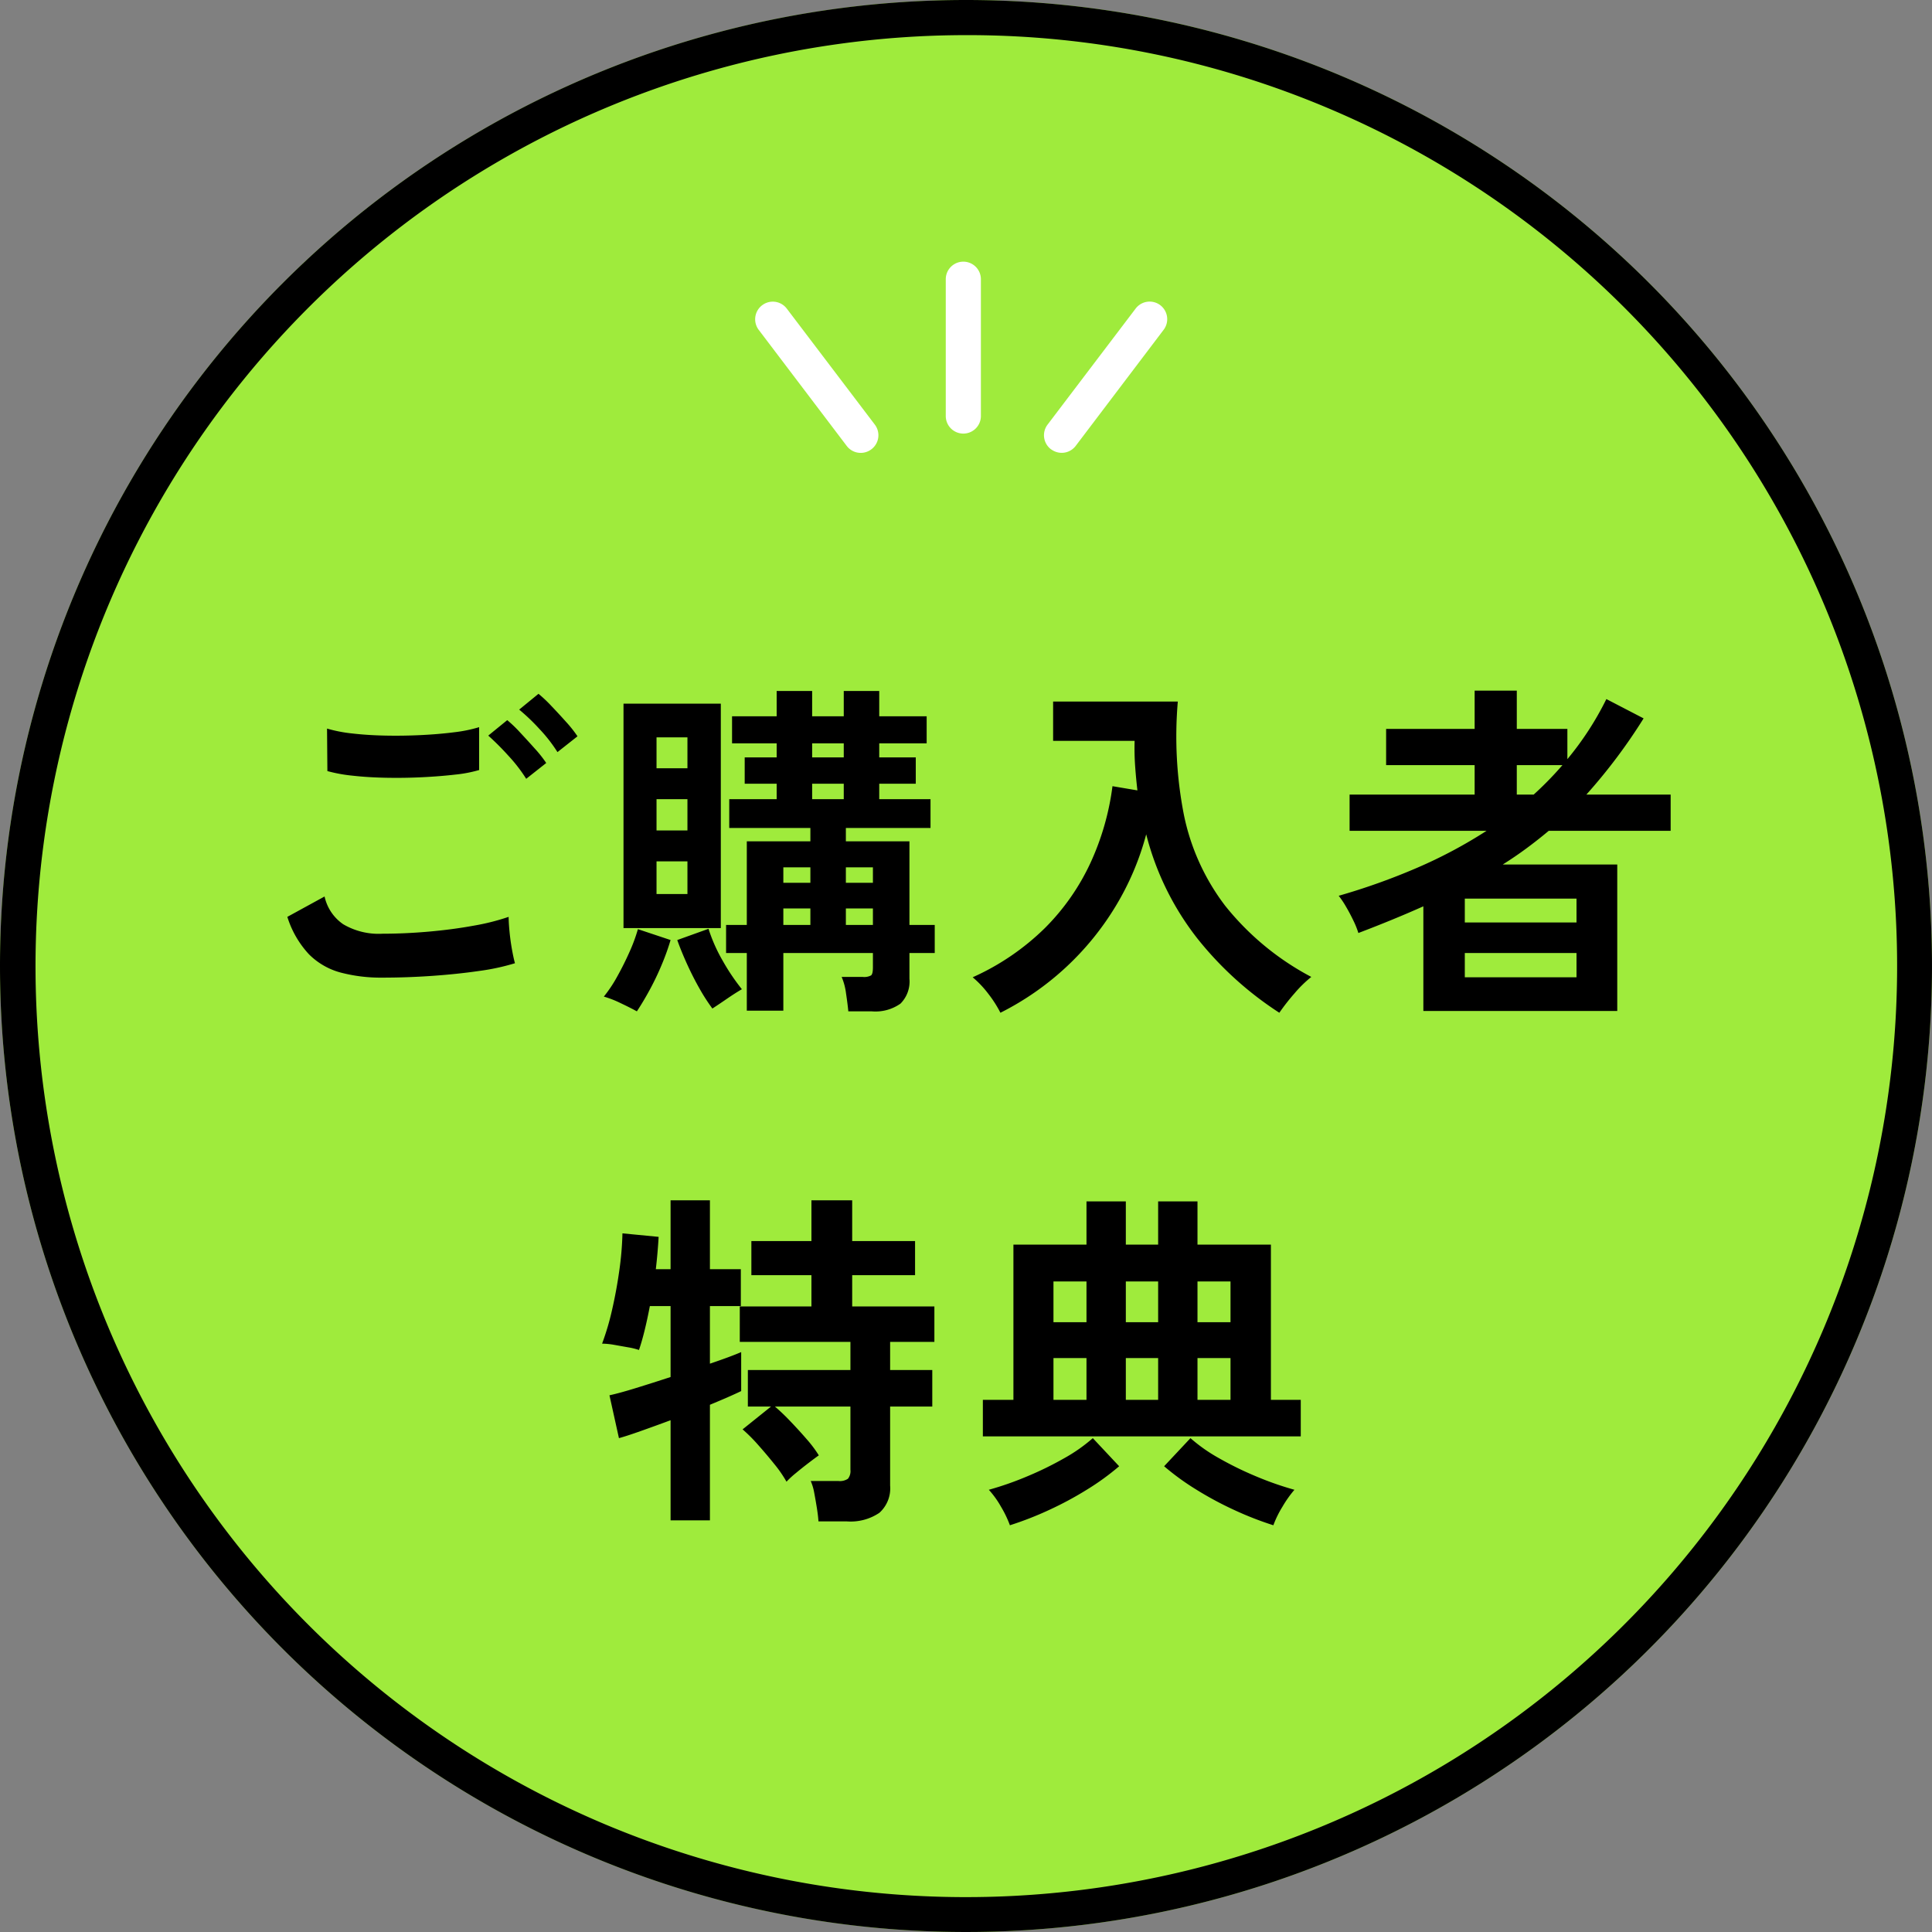 <svg xmlns="http://www.w3.org/2000/svg" width="110" height="110" viewBox="0 0 110 110"><rect x="0" y="0" width="110" height="110" fill="#808080" stroke="none"/><g transform="translate(-303 -1641)"><circle cx="55" cy="55" r="55" transform="translate(303 1641)" fill="#9feb3c"/><path d="M55,2A53.015,53.015,0,0,0,34.371,103.836,53.014,53.014,0,0,0,75.629,6.164,52.666,52.666,0,0,0,55,2m0-2A55,55,0,1,1,0,55,55,55,0,0,1,55,0Z" transform="translate(303 1641)"/><path d="M-32.72-.44a8.993,8.993,0,0,1-2.39-.29,4.009,4.009,0,0,1-1.8-1.04A5.542,5.542,0,0,1-38.14-3.9l2.12-1.16a2.578,2.578,0,0,0,1.06,1.58,3.974,3.974,0,0,0,2.24.54q1.28,0,2.64-.12t2.56-.34a12.852,12.852,0,0,0,1.98-.5q0,.32.05.84t.14,1.02q.09.5.17.78a12.634,12.634,0,0,1-2.04.44q-1.24.18-2.67.28T-32.72-.44ZM-35.86-12.2l-.02-2.42a8.115,8.115,0,0,0,1.45.28q.87.1,1.88.12t2.03-.03q1.02-.05,1.88-.16a8.106,8.106,0,0,0,1.42-.29v2.44a7.476,7.476,0,0,1-1.36.26q-.86.1-1.88.15t-2.06.03q-1.04-.02-1.92-.12A8.571,8.571,0,0,1-35.86-12.2Zm11.32.44a8.853,8.853,0,0,0-1.02-1.32,15.209,15.209,0,0,0-1.14-1.14l1.08-.88a7.332,7.332,0,0,1,.73.7q.43.46.85.93a6.907,6.907,0,0,1,.64.81Zm1.78-1.52a8.485,8.485,0,0,0-1.02-1.31,11.427,11.427,0,0,0-1.16-1.11l1.1-.9a7.864,7.864,0,0,1,.73.69q.43.45.85.92a6.907,6.907,0,0,1,.64.81ZM-6.2,1.48q-.04-.42-.13-1.02a3.485,3.485,0,0,0-.25-.94h1.2A.812.812,0,0,0-4.9-.57q.1-.09.1-.45v-.82H-9.9V1.44h-2.08V-1.84h-1.18v-1.6h1.18V-8.2h3.62v-.76h-4.62V-10.6h2.7v-.88H-12.1v-1.5h1.82v-.8h-2.54v-1.54h2.54v-1.44h2.02v1.44h1.8v-1.44h2.02v1.44h2.7v1.54h-2.7v.8h2.08v1.5H-4.44v.88h2.92v1.64H-6.34v.76h3.62v4.76h1.44v1.6H-2.72V-.38a1.782,1.782,0,0,1-.51,1.42,2.469,2.469,0,0,1-1.63.44ZM-19-3.26V-16.04h5.54V-3.26Zm.76,4.74q-.36-.2-.93-.47a5.741,5.741,0,0,0-.95-.37A7.672,7.672,0,0,0-19.36-.5q.38-.68.7-1.4a9.42,9.42,0,0,0,.48-1.3l1.86.62a13.429,13.429,0,0,1-.49,1.37A15.233,15.233,0,0,1-17.5.24Q-17.88.94-18.24,1.48Zm4.3-.16A10.842,10.842,0,0,1-14.68.17q-.38-.67-.71-1.4t-.55-1.35l1.78-.64a9.189,9.189,0,0,0,.82,1.84A11.871,11.871,0,0,0-12.26.22q-.38.22-.86.55T-13.94,1.32ZM-17.12-5.2h1.76V-7.06h-1.76Zm0-3.62h1.76V-10.6h-1.76Zm0-3.54h1.76v-1.76h-1.76Zm8.86,1.76h1.8v-.88h-1.8ZM-9.9-3.44h1.54v-.94H-9.9Zm3.56,0H-4.8v-.94H-6.34Zm-1.92-9.54h1.8v-.8h-1.8ZM-9.9-5.84h1.54v-.88H-9.9Zm3.56,0H-4.8v-.88H-6.34Zm8.8,7.4A6.746,6.746,0,0,0,1.77.48,5.765,5.765,0,0,0,.88-.46a14.051,14.051,0,0,0,4.11-2.8,12.927,12.927,0,0,0,2.6-3.72,14.972,14.972,0,0,0,1.25-4.36l1.42.24q-.08-.68-.13-1.38t-.03-1.44H5.46v-2.24h7.1a23.245,23.245,0,0,0,.34,6.42,12.733,12.733,0,0,0,2.35,5.2A15.551,15.551,0,0,0,20.16-.48a6.915,6.915,0,0,0-.96.94,12.107,12.107,0,0,0-.86,1.1,19.48,19.48,0,0,1-4.66-4.22A15.989,15.989,0,0,1,10.76-8.6,15.651,15.651,0,0,1,9.01-4.49,16.087,16.087,0,0,1,6.18-1.02,16.121,16.121,0,0,1,2.46,1.56Zm24.08-.1V-4.5q-1.7.76-3.7,1.52a4.726,4.726,0,0,0-.28-.7q-.2-.42-.43-.81a5,5,0,0,0-.41-.61A36.919,36.919,0,0,0,26.2-6.7a26.937,26.937,0,0,0,3.94-2.1h-7.8v-2.06h7.12v-1.68H24.42V-14.6h5.04v-2.18h2.4v2.18h2.88v1.72a17.3,17.3,0,0,0,2.22-3.42l2.12,1.1a31.438,31.438,0,0,1-3.26,4.34h4.8V-8.8H33.68q-.62.52-1.27,1t-1.35.92h6.52V1.46ZM28.9-.46h6.36V-1.84H28.9Zm0-3.12h6.36V-4.94H28.9Zm2.96-7.28h.96q.44-.4.85-.82t.79-.86h-2.6ZM-7.9,30.52q-.02-.32-.09-.76t-.15-.86a2.988,2.988,0,0,0-.2-.68h1.58a.816.816,0,0,0,.54-.13.7.7,0,0,0,.14-.51v-3.6h-4.3a11.664,11.664,0,0,1,.87.83q.49.51.94,1.03a6.836,6.836,0,0,1,.69.92q-.2.14-.58.43t-.74.59a5.142,5.142,0,0,0-.52.48,7.006,7.006,0,0,0-.69-1q-.45-.56-.93-1.1a9.079,9.079,0,0,0-.88-.88l1.62-1.3h-1.32V21.9h5.84V20.3h-6.3V18.28H-8.3V16.5h-3.42V14.56H-8.3V12.24h2.32v2.32H-2.4V16.5H-5.98v1.78H-1.3V20.3H-3.82v1.6h2.4v2.08h-2.4v4.5a1.87,1.87,0,0,1-.61,1.55,2.92,2.92,0,0,1-1.85.49Zm-8.42-.06v-5.7q-.92.34-1.71.62t-1.23.4l-.54-2.44q.56-.12,1.5-.41t1.98-.63V18.26H-17.5q-.14.74-.3,1.39t-.32,1.11a3.863,3.863,0,0,0-.61-.15l-.79-.14a4.128,4.128,0,0,0-.7-.07,14.653,14.653,0,0,0,.57-1.93q.25-1.09.41-2.23a17.956,17.956,0,0,0,.18-2.12l2.06.2q-.02.36-.06.84t-.1,1h.84V12.24h2.24v3.92h1.76v2.1h-1.76v3.28q1.18-.4,1.78-.66V23.1q-.62.3-1.78.78v6.58ZM1.46,25.68V23.6H3.2V14.76H7.36V12.3H9.6v2.46h1.84V12.3h2.24v2.46h4.18V23.6h1.7v2.08ZM3,30.74a6.225,6.225,0,0,0-.51-1.06,5.275,5.275,0,0,0-.69-.96,18.1,18.1,0,0,0,2.15-.75,19.138,19.138,0,0,0,2.13-1.04,9.314,9.314,0,0,0,1.64-1.15l1.5,1.6a14.323,14.323,0,0,1-1.8,1.31,19.625,19.625,0,0,1-2.19,1.18A18.907,18.907,0,0,1,3,30.74Zm15,0a18.906,18.906,0,0,1-2.23-.87,19.625,19.625,0,0,1-2.19-1.18,14.323,14.323,0,0,1-1.8-1.31l1.5-1.6a9.314,9.314,0,0,0,1.64,1.15,19.138,19.138,0,0,0,2.13,1.04,18.1,18.1,0,0,0,2.15.75,6.48,6.48,0,0,0-.68.96A5.878,5.878,0,0,0,18,30.74ZM5.48,23.6H7.36V21.22H5.48Zm8.2,0h1.88V21.22H13.68Zm-4.08,0h1.84V21.22H9.6ZM5.48,19.18H7.36V16.86H5.48Zm8.2,0h1.88V16.86H13.68Zm-4.08,0h1.84V16.86H9.6Z" transform="translate(357.5 1697.102)"/><g transform="translate(-3.5 941.398)"><path d="M0,8.789a1,1,0,0,1-1-1V0A1,1,0,0,1,0-1,1,1,0,0,1,1,0V7.789A1,1,0,0,1,0,8.789Z" transform="translate(361.348 715.5)" fill="#fff"/><path d="M0,9.255q-.045,0-.091,0A1,1,0,0,1-1,8.165L-.25-.09A1,1,0,0,1,.836-1,1,1,0,0,1,1.742.09L1,8.345A1,1,0,0,1,0,9.255Z" transform="matrix(0.848, 0.53, -0.53, 0.848, 371.321, 717.382)" fill="#fff"/><path d="M.745,9.255a1,1,0,0,1-.995-.91L-1,.09A1,1,0,0,1-.09-1,1,1,0,0,1,1-.09l.746,8.255A1,1,0,0,1,.836,9.251C.805,9.253.775,9.255.745,9.255Z" transform="matrix(-0.848, 0.53, -0.53, -0.848, 355.507, 724.382)" fill="#fff"/></g></g></svg>